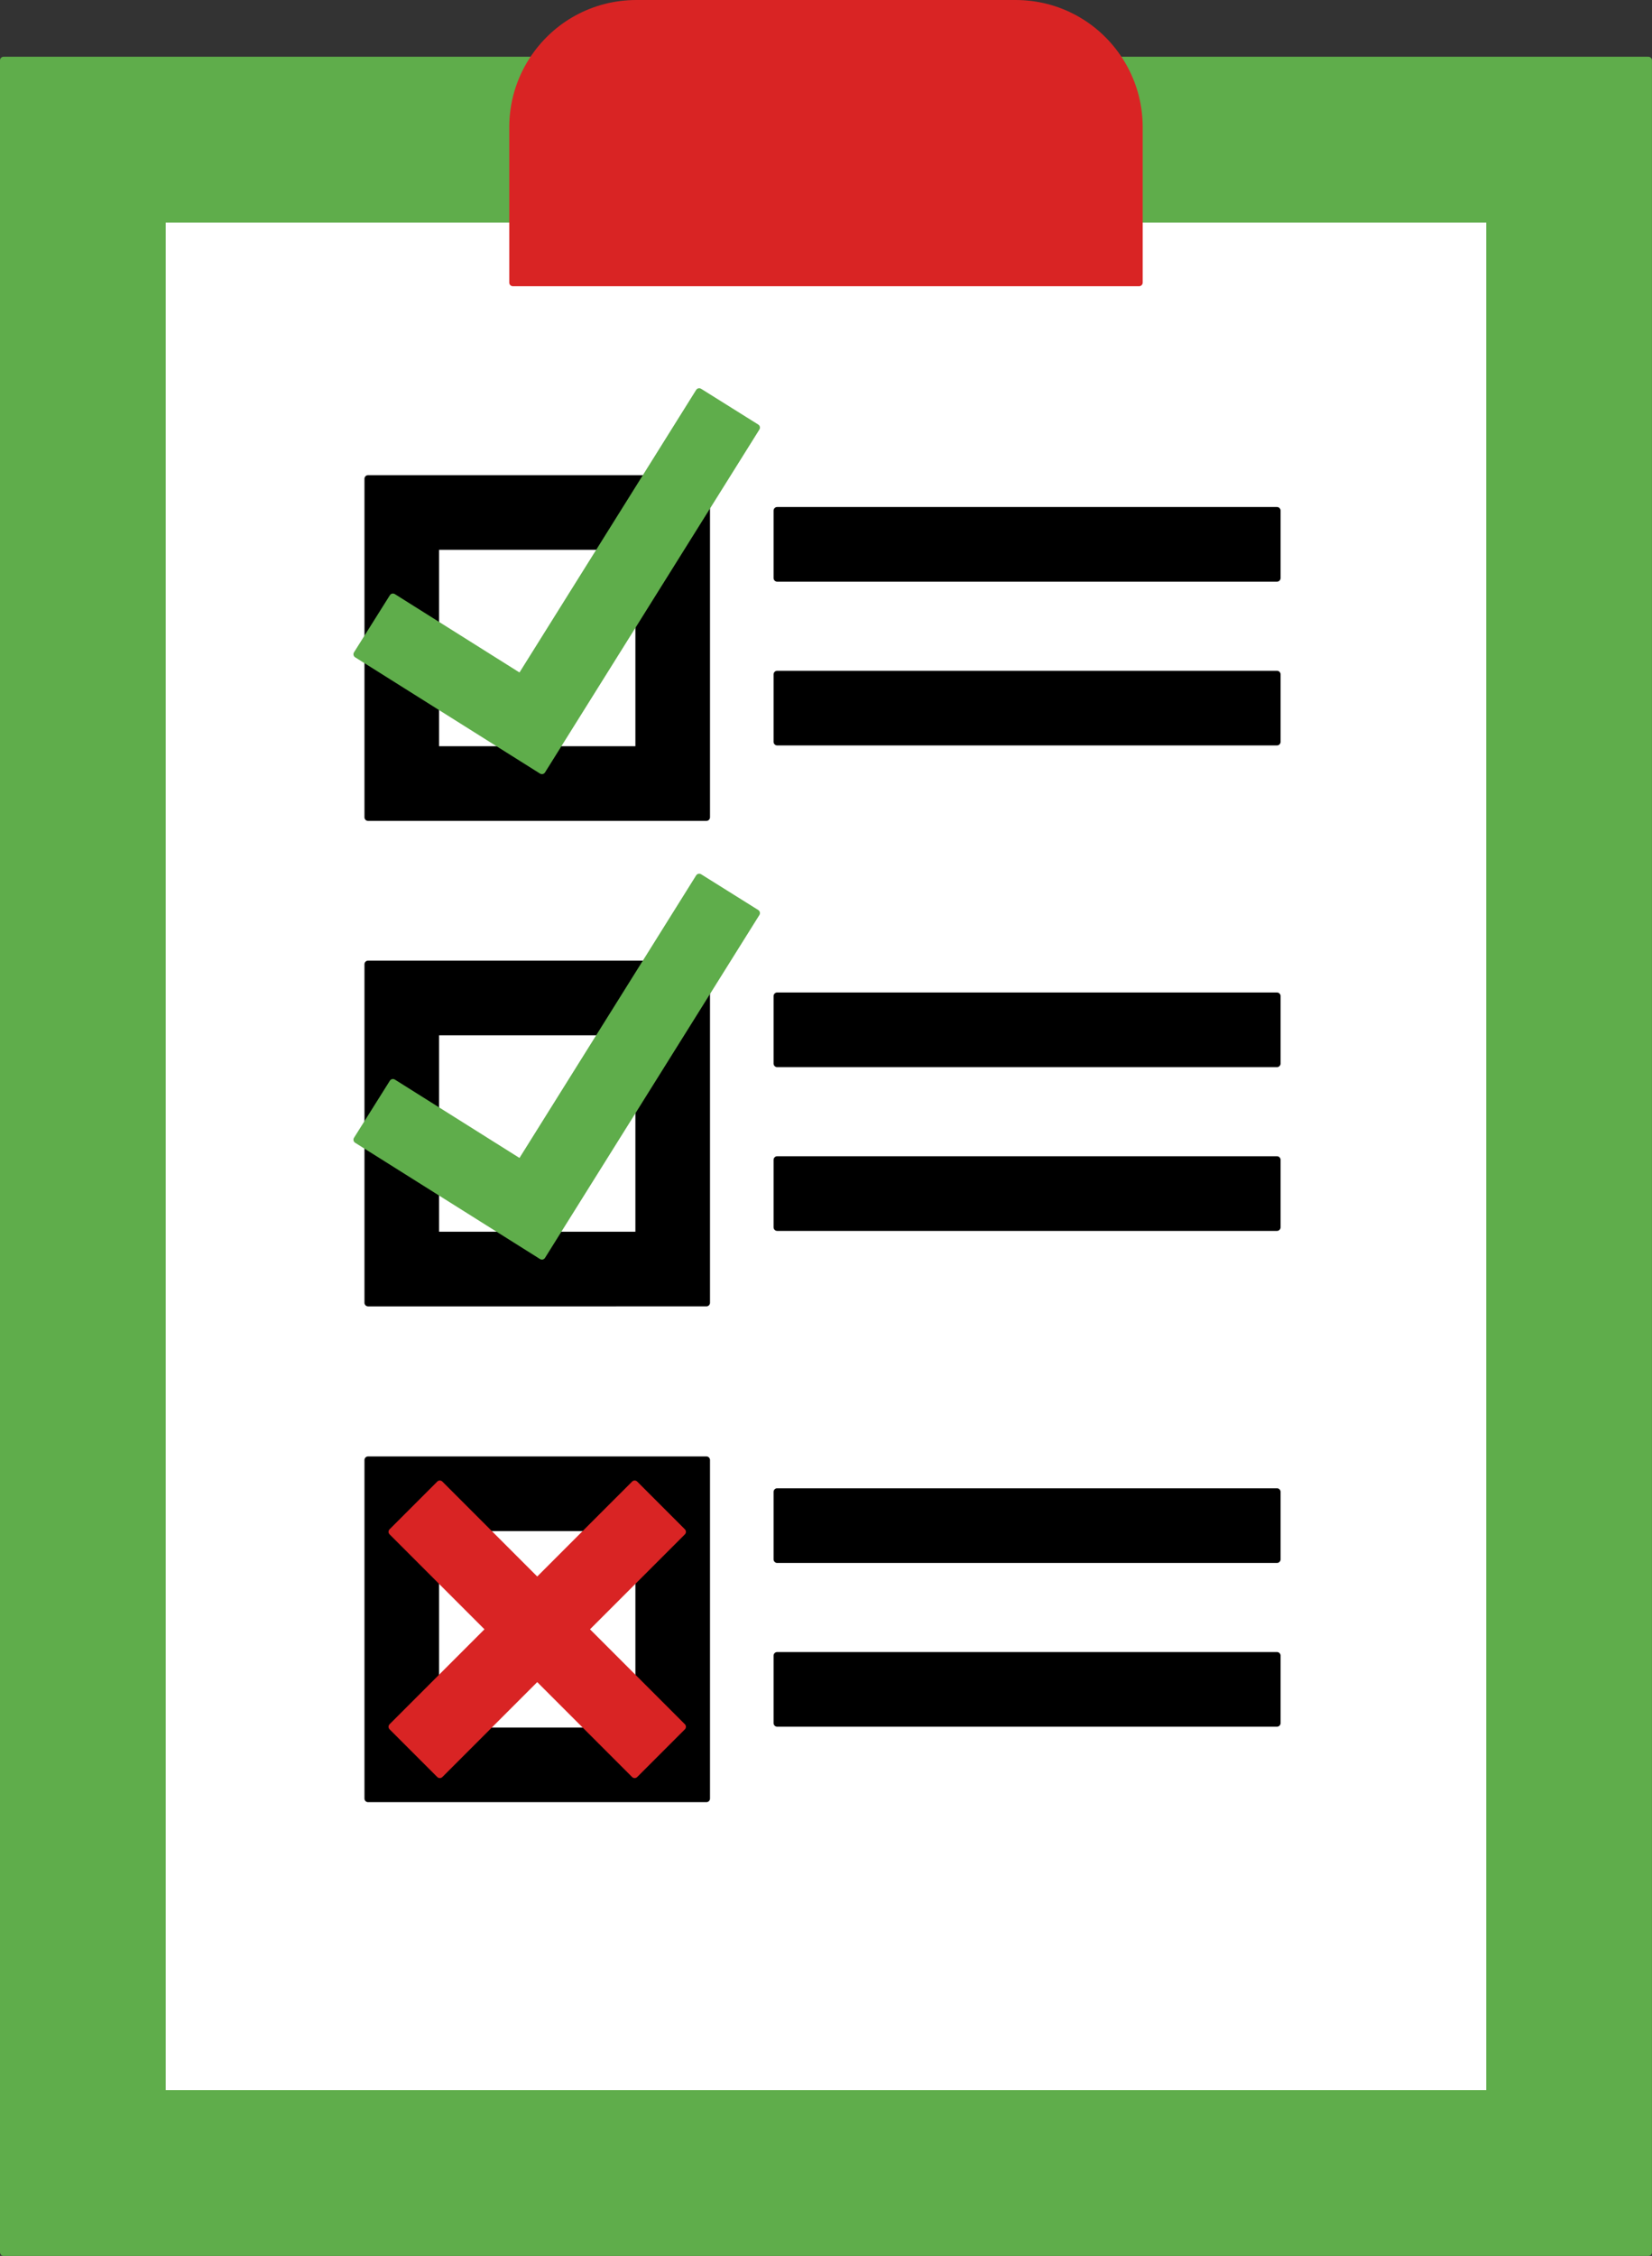 <?xml version="1.0" encoding="UTF-8"?>
<!DOCTYPE svg PUBLIC '-//W3C//DTD SVG 1.0//EN'
          'http://www.w3.org/TR/2001/REC-SVG-20010904/DTD/svg10.dtd'>
<svg height="1500.0" preserveAspectRatio="xMidYMid meet" version="1.0" viewBox="0.0 0.0 1099.1 1500.0" width="1099.1" xmlns="http://www.w3.org/2000/svg" xmlns:xlink="http://www.w3.org/1999/xlink" zoomAndPan="magnify"
><rect x="0.0" y="0.0" width="1099.1" height="1500.0" fill="#333333" stroke="none"/><g id="change1_1"
  ><path d="M107.865,1394.526c-1.321,0-2.393-1.07-2.393-2.392V145.598c0-1.321,1.071-2.392,2.393-2.392 h233.349c1.321,0,2.393,1.07,2.393,2.392v39.928h411.863v-39.928c0-1.321,1.071-2.392,2.393-2.392h233.349 c1.321,0,2.393,1.07,2.393,2.392v1246.536c0,1.321-1.071,2.392-2.393,2.392H107.865z M467.594,1193.513V973.19 h-220.321v220.322H467.594z M847.203,1143.335v-40.073H519.455v40.073H847.203z M847.203,1034.447v-40.073H519.455 v40.073H847.203z M467.594,863.844V660.23c0-0.448,0.126-0.888,0.364-1.269l31.959-51.086l-33.972-21.251 l-34.892,55.774c-0.437,0.699-1.204,1.123-2.028,1.123H247.273v102.622c0,0.45-0.127,0.892-0.367,1.273 l-6.063,9.646l5.311,3.338c0.697,0.438,1.119,1.203,1.119,2.025v101.418H467.594z M847.203,813.666v-40.073H519.455 v40.073H847.203z M847.203,704.775v-40.073H519.455v40.073H847.203z M467.594,541.049V337.436 c0-0.448,0.126-0.888,0.364-1.269l31.959-51.086l-33.972-21.251L431.052,319.604 c-0.437,0.699-1.204,1.123-2.028,1.123H247.273v102.622c0,0.45-0.127,0.892-0.367,1.273l-6.063,9.646l5.311,3.338 c0.697,0.438,1.119,1.203,1.119,2.025v101.418H467.594z M847.203,490.872v-40.073H519.455v40.073H847.203z M847.203,381.984v-40.073H519.455v40.073H847.203z M321.454,1153.44c-0.968,0-1.84-0.583-2.21-1.476 c-0.37-0.894-0.165-1.923,0.519-2.608l35.977-35.977c0.449-0.448,1.057-0.7,1.692-0.7 c0.635,0,1.243,0.251,1.692,0.7l35.976,35.977c0.684,0.685,0.889,1.714,0.519,2.608 c-0.37,0.894-1.243,1.476-2.21,1.476H321.454z M425.13,1121.719c-0.623,0-1.235-0.242-1.692-0.701l-35.977-35.974 c-0.449-0.45-0.701-1.059-0.701-1.692c0-0.635,0.252-1.243,0.701-1.692l35.977-35.976 c0.458-0.459,1.07-0.701,1.692-0.701c0.308,0,0.619,0.059,0.915,0.181c0.894,0.371,1.477,1.243,1.477,2.211v71.953 c0,0.968-0.583,1.84-1.477,2.211C425.749,1121.661,425.438,1121.719,425.13,1121.719z M289.736,1121.716 c-0.308,0-0.619-0.058-0.915-0.181c-0.894-0.371-1.477-1.243-1.477-2.211v-71.947c0-0.968,0.583-1.84,1.477-2.211 c0.296-0.123,0.607-0.181,0.915-0.181c0.622,0,1.234,0.242,1.692,0.7l35.973,35.974 c0.934,0.934,0.934,2.45,0,3.385l-35.973,35.973C290.971,1121.474,290.359,1121.716,289.736,1121.716z M357.432,1054.023c-0.612,0-1.224-0.234-1.692-0.699l-35.977-35.976c-0.684-0.685-0.889-1.714-0.519-2.608 c0.37-0.894,1.243-1.476,2.21-1.476h71.953c0.968,0,1.84,0.583,2.21,1.476 c0.37,0.894,0.165,1.923-0.519,2.608l-35.976,35.976C358.656,1053.789,358.044,1054.023,357.432,1054.023z M369.171,823.771c-0.87,0-1.671-0.472-2.093-1.232c-0.421-0.761-0.397-1.691,0.065-2.428l55.958-89.447 c0.445-0.711,1.219-1.124,2.028-1.124c0.219,0,0.441,0.031,0.66,0.093c1.026,0.295,1.732,1.232,1.732,2.3v89.447 c0,1.321-1.071,2.392-2.393,2.392H369.171z M289.736,823.771c-1.321,0-2.392-1.07-2.392-2.392v-30.759 c0-0.87,0.473-1.673,1.235-2.094c0.361-0.2,0.759-0.298,1.157-0.298c0.443,0,0.885,0.123,1.273,0.366 l48.935,30.759c0.902,0.567,1.321,1.663,1.025,2.688c-0.295,1.024-1.232,1.729-2.299,1.729H289.736z M346.377,775.632c-0.447,0-0.889-0.124-1.274-0.366l-56.64-35.6c-0.697-0.438-1.119-1.203-1.119-2.025V685.986 c0-1.321,1.071-2.392,2.392-2.392h111.226c0.87,0,1.671,0.472,2.093,1.232c0.421,0.761,0.397,1.691-0.065,2.428 l-54.586,87.254c-0.337,0.539-0.874,0.921-1.494,1.063C346.734,775.613,346.555,775.632,346.377,775.632z M369.173,500.976c-0.87,0-1.671-0.472-2.093-1.232c-0.421-0.761-0.396-1.691,0.065-2.428l55.957-89.446 c0.445-0.711,1.219-1.124,2.028-1.124c0.219,0,0.441,0.031,0.66,0.093c1.026,0.295,1.732,1.232,1.732,2.3v89.446 c0,1.321-1.071,2.392-2.393,2.392H369.173z M289.736,500.976c-1.321,0-2.392-1.07-2.392-2.392v-30.757 c0-0.87,0.473-1.673,1.235-2.094c0.361-0.2,0.759-0.298,1.157-0.298c0.443,0,0.885,0.123,1.273,0.366l48.93,30.757 c0.903,0.567,1.321,1.663,1.026,2.688c-0.295,1.024-1.233,1.729-2.299,1.729H289.736z M346.377,452.84 c-0.447,0-0.889-0.124-1.274-0.366l-56.64-35.603c-0.697-0.438-1.119-1.203-1.119-2.025v-51.654 c0-1.321,1.071-2.392,2.392-2.392h111.226c0.87,0,1.671,0.472,2.093,1.232c0.421,0.761,0.397,1.691-0.065,2.428 l-54.586,87.257c-0.337,0.539-0.874,0.921-1.494,1.063C346.734,452.821,346.555,452.84,346.377,452.84z" fill="#FFF"
  /></g
  ><g id="change1_2"
  ><path d="M425.129,821.378h-55.958l55.958-89.447V821.378z M289.736,414.845l56.64,35.603l54.586-87.257 H289.736V414.845z M425.129,409.138l-55.957,89.446h55.957V409.138z M289.736,737.639l56.64,35.6l54.586-87.254 H289.736V737.639z M325.709,1083.351l-35.973-35.974v71.947L325.709,1083.351z M425.129,1119.326v-71.953 l-35.977,35.977L425.129,1119.326z M321.454,1151.047h71.953l-35.976-35.977L321.454,1151.047z M393.407,1015.654 h-71.953l35.977,35.976L393.407,1015.654z M338.671,821.378l-48.935-30.759v30.759H338.671z M338.667,498.584 l-48.93-30.757v30.757H338.667z M757.862,187.918v-42.32h233.349v1246.536H107.865V145.597h233.349v42.32H757.862z M469.986,970.798h-225.106v225.106h225.106V970.798z M469.986,660.229l33.228-53.114l-38.029-23.789l-36.161,57.802 H244.88v105.014l-7.336,11.671l7.336,4.611v103.809h225.106V660.229z M503.214,284.321l-38.029-23.789 l-36.161,57.802H244.88v105.014l-7.336,11.671l7.336,4.611v103.809h225.106V337.435L503.214,284.321z M849.596,1100.87 H517.062v44.857h332.534V1100.87z M849.596,991.982H517.062v44.856h332.534V991.982z M849.596,771.201H517.062v44.856 h332.534V771.201z M849.596,662.31H517.062v44.856h332.534V662.31z M849.596,448.407H517.062v44.856h332.534V448.407 z M849.596,339.519H517.062v44.856h332.534V339.519z" fill="#FFF"
  /></g
  ><g id="change2_1"
  ><path d="M244.88,1198.296c-1.321,0-2.392-1.07-2.392-2.392v-225.106c0-1.321,1.071-2.392,2.392-2.392h225.106 c1.321,0,2.393,1.07,2.393,2.392v225.106c0,1.321-1.071,2.392-2.393,2.392H244.88z M393.407,1148.656 c0.634,0,1.243,0.251,1.692,0.7l27.148,27.148l28.338-28.337l-27.147-27.146 c-0.449-0.45-0.701-1.057-0.701-1.692v-71.953c0-0.635,0.252-1.243,0.701-1.692l27.147-27.145l-28.338-28.337 l-27.148,27.148c-0.449,0.448-1.057,0.699-1.692,0.699h-71.953c-0.634,0-1.243-0.251-1.692-0.699l-27.147-27.148 l-28.338,28.337l27.15,27.148c0.449,0.45,0.701,1.057,0.701,1.692v71.947c0,0.635-0.252,1.243-0.701,1.692 l-27.15,27.149l28.338,28.337l27.147-27.148c0.449-0.448,1.057-0.7,1.692-0.7H393.407z M517.062,1148.119 c-1.321,0-2.392-1.07-2.392-2.392v-44.857c0-1.321,1.071-2.392,2.392-2.392h332.534 c1.321,0,2.393,1.07,2.393,2.392v44.857c0,1.321-1.071,2.392-2.393,2.392H517.062z M517.062,1039.231 c-1.321,0-2.392-1.07-2.392-2.392v-44.857c0-1.321,1.071-2.392,2.392-2.392h332.534 c1.321,0,2.393,1.07,2.393,2.392v44.857c0,1.321-1.071,2.392-2.393,2.392H517.062z M244.88,868.627 c-1.321,0-2.392-1.07-2.392-2.392V762.426c0-0.87,0.473-1.673,1.235-2.094c0.361-0.199,0.759-0.298,1.157-0.298 c0.443,0,0.885,0.123,1.273,0.366l44.856,28.195c0.697,0.438,1.119,1.203,1.119,2.025v28.367h46.542 c0.451,0,0.892,0.127,1.273,0.366l19.862,12.484l7.336-11.728c0.437-0.699,1.204-1.123,2.028-1.123h53.566v-87.055 c0-0.448,0.126-0.888,0.364-1.269l44.856-71.702c0.445-0.711,1.219-1.124,2.028-1.124 c0.219,0,0.441,0.031,0.66,0.093c1.026,0.295,1.732,1.232,1.732,2.3v206.006c0,1.321-1.071,2.392-2.393,2.392 H244.88z M517.062,818.45c-1.321,0-2.392-1.07-2.392-2.392v-44.856c0-1.321,1.071-2.392,2.392-2.392h332.534 c1.321,0,2.393,1.07,2.393,2.392v44.856c0,1.321-1.071,2.392-2.393,2.392H517.062z M244.88,748.537 c-0.22,0-0.443-0.031-0.663-0.095c-1.024-0.295-1.73-1.232-1.73-2.298V641.13c0-1.321,1.071-2.392,2.392-2.392 h184.144c0.87,0,1.671,0.472,2.093,1.232s0.397,1.691-0.065,2.428l-28.062,44.856 c-0.437,0.699-1.204,1.123-2.028,1.123H292.129v49.262c0,0.87-0.473,1.673-1.235,2.094 c-0.361,0.2-0.759,0.298-1.157,0.298c-0.443,0-0.885-0.123-1.273-0.366l-26.296-16.528l-15.262,24.28 C246.46,748.127,245.688,748.537,244.88,748.537z M517.062,709.559c-1.321,0-2.392-1.07-2.392-2.392v-44.856 c0-1.321,1.071-2.392,2.392-2.392h332.534c1.321,0,2.393,1.07,2.393,2.392v44.856c0,1.321-1.071,2.392-2.393,2.392 H517.062z M244.88,545.833c-1.321,0-2.392-1.07-2.392-2.392V439.632c0-0.87,0.473-1.673,1.235-2.094 c0.361-0.2,0.759-0.298,1.157-0.298c0.443,0,0.885,0.123,1.273,0.366l44.856,28.196 c0.697,0.438,1.119,1.203,1.119,2.025v28.365h46.538c0.451,0,0.892,0.127,1.273,0.366l19.867,12.487l7.338-11.731 c0.437-0.699,1.204-1.123,2.028-1.123h53.564v-87.054c0-0.448,0.126-0.888,0.364-1.269l44.856-71.703 c0.445-0.711,1.219-1.124,2.028-1.124c0.219,0,0.441,0.031,0.66,0.093c1.026,0.295,1.732,1.232,1.732,2.3v206.006 c0,1.321-1.071,2.392-2.393,2.392H244.88z M517.062,495.656c-1.321,0-2.392-1.07-2.392-2.392v-44.856 c0-1.321,1.071-2.392,2.392-2.392h332.534c1.321,0,2.393,1.07,2.393,2.392v44.856c0,1.321-1.071,2.392-2.393,2.392 H517.062z M244.88,425.743c-0.22,0-0.443-0.031-0.663-0.095c-1.024-0.295-1.73-1.232-1.73-2.298V318.335 c0-1.321,1.071-2.392,2.392-2.392h184.144c0.87,0,1.671,0.472,2.093,1.232s0.397,1.691-0.065,2.428l-28.062,44.856 c-0.437,0.699-1.204,1.123-2.028,1.123H292.129v49.262c0,0.87-0.473,1.673-1.235,2.094 c-0.361,0.2-0.759,0.298-1.157,0.298c-0.443,0-0.885-0.123-1.273-0.366l-26.296-16.528l-15.262,24.28 C246.46,425.332,245.688,425.743,244.88,425.743z M517.062,386.767c-1.321,0-2.392-1.07-2.392-2.392v-44.856 c0-1.321,1.071-2.392,2.392-2.392h332.534c1.321,0,2.393,1.07,2.393,2.392v44.856c0,1.321-1.071,2.392-2.393,2.392 H517.062z"
  /></g
  ><g id="change2_2"
  ><path d="M425.129,409.138l44.856-71.703v206.006h-225.106V439.631l44.856,28.196v30.757h48.93l21.897,13.764 l8.609-13.764h55.957V409.138z M289.736,414.845v-51.654h111.226l28.062-44.856H244.88v105.014l16.535-26.305 L289.736,414.845z M517.062,384.375h332.534v-44.856H517.062V384.375z M517.062,493.263h332.534v-44.856H517.062 V493.263z M425.129,821.378h-55.958l-8.608,13.761l-21.892-13.761h-48.935v-30.759l-44.856-28.195v103.809h225.106 V660.229l-44.856,71.702V821.378z M289.736,737.639v-51.654h111.226l28.062-44.856H244.88v105.014l16.535-26.305 L289.736,737.639z M517.062,707.167h332.534v-44.856H517.062V707.167z M517.062,816.058h332.534V771.201H517.062 V816.058z M244.88,970.798h225.106v225.106h-225.106V970.798z M289.736,1047.377v71.947l-28.841,28.841l31.721,31.721 l28.838-28.838h71.953l28.84,28.838l31.721-31.721l-28.838-28.838v-71.953l28.838-28.837L422.247,986.816 l-28.84,28.838h-71.953l-28.838-28.838l-31.721,31.721L289.736,1047.377z M517.062,1036.839h332.534v-44.856H517.062 V1036.839z M517.062,1145.727h332.534V1100.87H517.062V1145.727z"
  /></g
  ><g id="change3_1"
  ><path d="M2.392,1500C1.071,1500,0,1498.93,0,1497.608V40.126c0-1.321,1.071-2.392,2.392-2.392h351.88 c0.875,0,1.681,0.477,2.1,1.246c0.419,0.769,0.386,1.706-0.089,2.441c-8.294,12.876-12.677,27.787-12.677,43.122 v61.056c0,1.321-1.071,2.392-2.393,2.392H110.257v1241.752h878.561V147.99H757.862 c-1.321,0-2.393-1.07-2.393-2.392V84.543c0-15.333-4.384-30.244-12.679-43.122 c-0.474-0.736-0.508-1.672-0.089-2.44c0.419-0.769,1.225-1.247,2.1-1.247h351.881 c1.321,0,2.393,1.07,2.393,2.392v1457.483c0,1.321-1.071,2.392-2.393,2.392H2.392z M360.564,837.532 c-0.447,0-0.888-0.124-1.273-0.366l-123.019-77.325c-1.119-0.702-1.455-2.18-0.752-3.299l23.871-37.976 c0.455-0.723,1.232-1.12,2.027-1.12c0.435,0,0.875,0.12,1.271,0.368l82.932,52.125l117.537-187.88 c0.454-0.726,1.234-1.124,2.03-1.124c0.434,0,0.872,0.118,1.267,0.365l38.028,23.789 c0.538,0.336,0.92,0.873,1.063,1.491c0.142,0.619,0.034,1.269-0.303,1.806L362.592,836.409 c-0.337,0.539-0.874,0.921-1.494,1.063C360.921,837.513,360.742,837.532,360.564,837.532z M360.564,514.74 c-0.447,0-0.888-0.124-1.273-0.366l-123.019-77.328c-1.119-0.702-1.455-2.18-0.752-3.299l23.871-37.976 c0.455-0.723,1.232-1.12,2.027-1.12c0.435,0,0.875,0.12,1.271,0.368l82.932,52.128l117.537-187.883 c0.454-0.726,1.234-1.124,2.03-1.124c0.434,0,0.872,0.118,1.267,0.365l38.028,23.789 c0.538,0.336,0.92,0.873,1.063,1.491c0.142,0.619,0.034,1.269-0.303,1.806L362.592,513.617 c-0.337,0.539-0.874,0.921-1.494,1.063C360.921,514.721,360.742,514.74,360.564,514.74z" fill="#5FAD4B"
  /></g
  ><g id="change3_2"
  ><path d="M1096.683,40.126v1457.482H2.392V40.126h351.88c-8.251,12.809-13.058,28.046-13.058,44.416 v61.056H107.865v1246.536h883.346V145.597H757.862V84.542c0-16.37-4.808-31.607-13.06-44.416H1096.683z M429.024,318.334l-28.062,44.856l-54.586,87.257l-56.64-35.603l-28.322-17.802l-16.535,26.305l-7.336,11.671 l7.336,4.611l44.856,28.196l48.93,30.757l21.897,13.764l8.609-13.764l55.957-89.446l44.856-71.703l33.228-53.114 l-38.029-23.789L429.024,318.334z M465.185,583.327l-36.161,57.802l-28.062,44.856l-54.586,87.254l-56.64-35.6 l-28.322-17.801l-16.535,26.305l-7.336,11.671l7.336,4.611l44.856,28.195l48.935,30.759l21.892,13.761l8.608-13.761 l55.958-89.447l44.856-71.702l33.228-53.114L465.185,583.327z" fill="#5FAD4B"
  /></g
  ><g id="change4_1"
  ><path d="M422.247,1182.278c-0.612,0-1.224-0.234-1.692-0.7l-63.124-63.125l-63.124,63.125 c-0.467,0.466-1.079,0.7-1.692,0.7c-0.612,0-1.224-0.234-1.692-0.7l-31.721-31.721 c-0.934-0.935-0.934-2.45,0-3.385l63.123-63.122l-63.123-63.122c-0.449-0.45-0.701-1.057-0.701-1.692 c0-0.634,0.252-1.243,0.701-1.692l31.721-31.721c0.449-0.448,1.057-0.7,1.692-0.7 c0.634,0,1.243,0.251,1.692,0.7l63.124,63.123l63.124-63.123c0.467-0.466,1.079-0.7,1.692-0.7 s1.225,0.234,1.692,0.7l31.721,31.721c0.449,0.45,0.701,1.059,0.701,1.692c0,0.635-0.252,1.243-0.701,1.692 l-63.124,63.122l63.124,63.122c0.934,0.935,0.934,2.45,0,3.385l-31.721,31.721 C423.472,1182.045,422.859,1182.278,422.247,1182.278z M341.213,190.31c-1.321,0-2.392-1.07-2.392-2.392V84.543 c0-16.256,4.647-32.062,13.439-45.712C367.925,14.516,394.506,0,423.364,0h252.347 c28.857,0,55.438,14.516,71.102,38.83c8.793,13.651,13.441,29.457,13.441,45.712v103.376 c0,1.321-1.071,2.392-2.393,2.392H341.213z" fill="#D92424"
  /></g
  ><g id="change4_2"
  ><path d="M341.213,84.542c0-16.37,4.807-31.607,13.058-44.416c14.619-22.693,40.09-37.734,69.092-37.734 h252.347c29,0,54.472,15.041,69.091,37.734c8.251,12.809,13.06,28.046,13.06,44.416v61.056v42.32H341.213 v-42.32V84.542z M289.736,1119.324l-28.841,28.841l31.721,31.721l28.838-28.838l35.977-35.977l35.976,35.977 l28.84,28.838l31.721-31.721l-28.838-28.838l-35.977-35.976l35.977-35.977l28.838-28.837L422.247,986.816 l-28.84,28.838l-35.976,35.976l-35.977-35.976l-28.838-28.838l-31.721,31.721l28.841,28.84l35.973,35.974 L289.736,1119.324z" fill="#D92424"
  /></g
></svg
>
